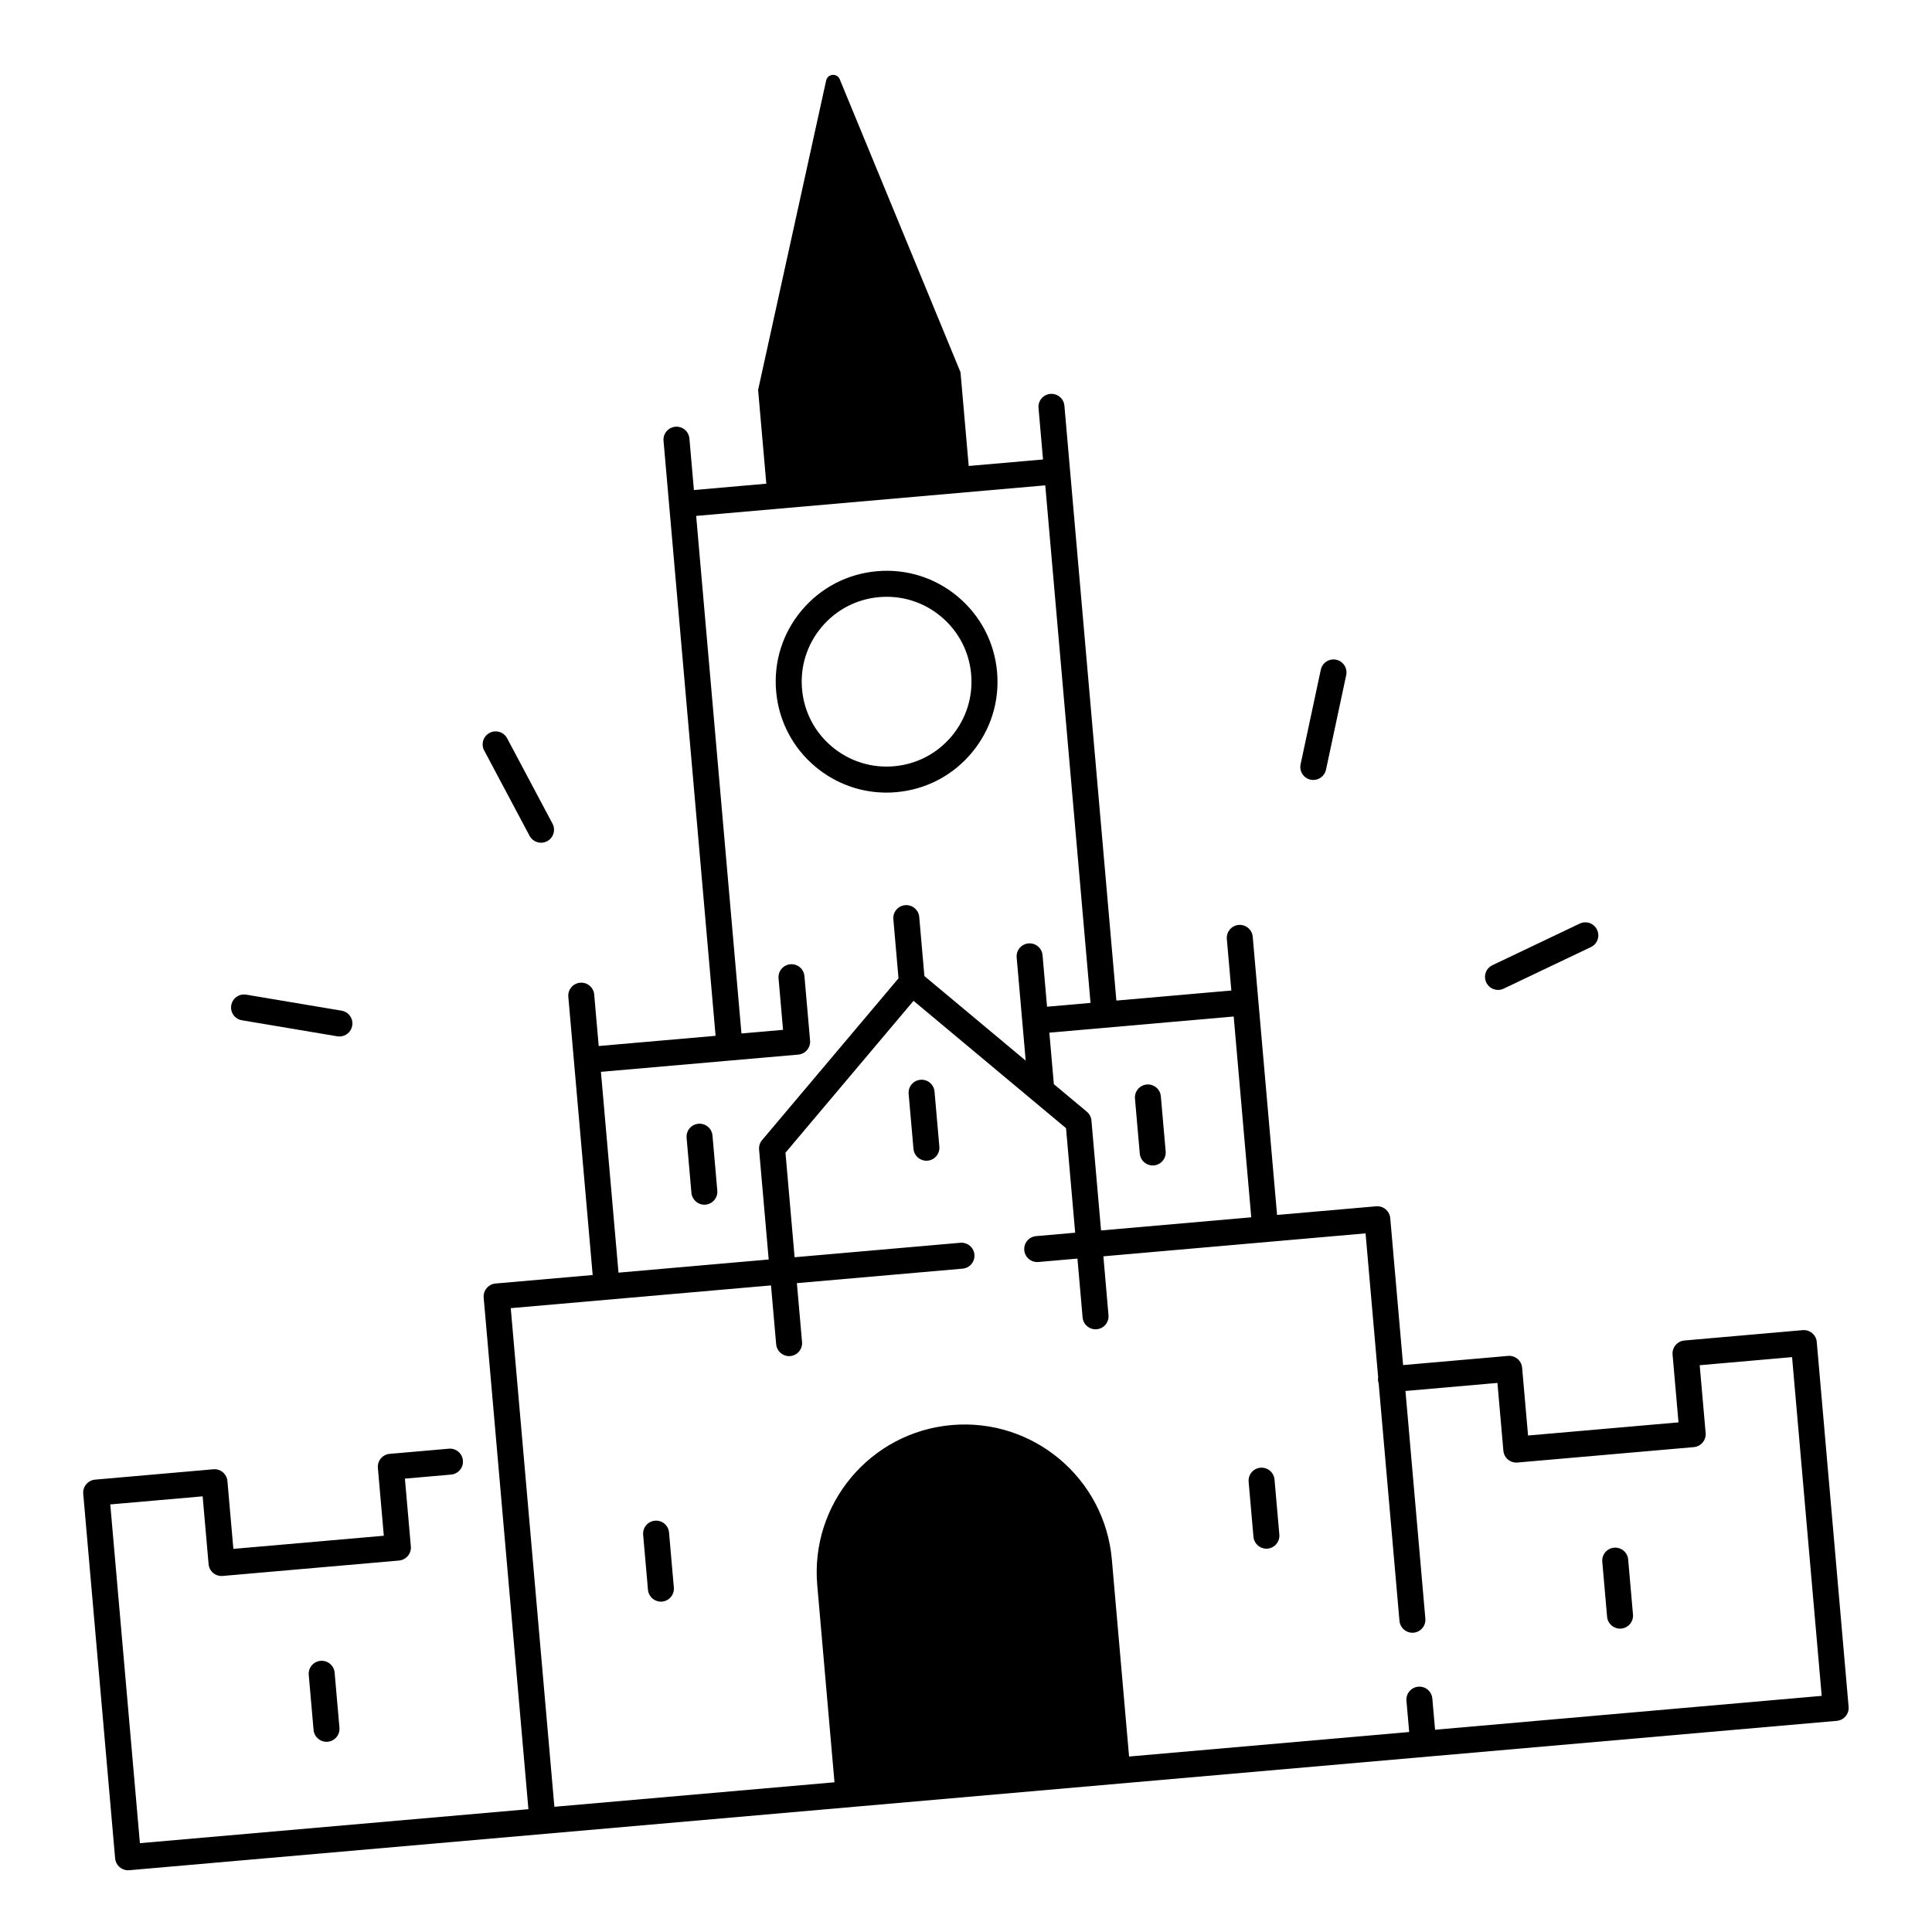 <?xml version="1.0" encoding="UTF-8"?>
<!-- Uploaded to: ICON Repo, www.svgrepo.com, Generator: ICON Repo Mixer Tools -->
<svg fill="#000000" width="800px" height="800px" version="1.1" viewBox="144 144 512 512" xmlns="http://www.w3.org/2000/svg">
 <g>
  <path d="m378.91 354.05c0.867 0 1.742-0.039 2.609-0.117 7.824-0.688 14.906-4.367 19.957-10.383 5.047-6.012 7.449-13.629 6.762-21.453-0.688-7.824-4.367-14.906-10.383-19.957-6.012-5.047-13.629-7.449-21.453-6.762-7.824 0.688-14.906 4.367-19.957 10.383-5.047 6.012-7.449 13.629-6.762 21.453s4.367 14.906 10.383 19.957c5.344 4.481 11.957 6.879 18.844 6.879zm-22.363-27.434c-0.523-5.984 1.32-11.816 5.176-16.422 3.867-4.606 9.289-7.43 15.273-7.949 0.668-0.059 1.34-0.09 1.996-0.09 5.273 0 10.332 1.832 14.426 5.266 4.606 3.867 7.43 9.289 7.949 15.273 0.523 5.984-1.32 11.816-5.176 16.422-3.867 4.606-9.289 7.43-15.273 7.949-5.984 0.523-11.816-1.32-16.422-5.176-4.606-3.859-7.43-9.281-7.949-15.273z"/>
  <path d="m317.57 547c-1.898 0.168-3.297 1.84-3.129 3.731l1.277 14.582c0.156 1.789 1.664 3.141 3.426 3.141 0.098 0 0.207 0 0.305-0.012 1.898-0.168 3.297-1.84 3.129-3.731l-1.277-14.582c-0.172-1.898-1.824-3.297-3.731-3.129z"/>
  <path d="m228.95 584.14c-1.898 0.168-3.297 1.84-3.129 3.731l1.277 14.582c0.156 1.789 1.664 3.141 3.426 3.141 0.098 0 0.207 0 0.305-0.012 1.898-0.168 3.297-1.84 3.129-3.731l-1.277-14.582c-0.168-1.891-1.82-3.285-3.731-3.129z"/>
  <path d="m571.75 554.15c-1.898 0.168-3.297 1.84-3.129 3.731l1.277 14.582c0.156 1.789 1.664 3.141 3.426 3.141 0.098 0 0.207 0 0.305-0.012 1.898-0.168 3.297-1.84 3.129-3.731l-1.277-14.582c-0.16-1.891-1.82-3.285-3.731-3.129z"/>
  <path d="m478.03 532.96c-1.898 0.168-3.297 1.84-3.129 3.731l1.277 14.582c0.156 1.789 1.664 3.141 3.426 3.141 0.098 0 0.207 0 0.305-0.012 1.898-0.168 3.297-1.84 3.129-3.731l-1.277-14.582c-0.168-1.891-1.832-3.285-3.731-3.129z"/>
  <path d="m449.48 452.86c0.098 0 0.207 0 0.305-0.012 1.898-0.168 3.297-1.84 3.129-3.731l-1.277-14.582c-0.168-1.898-1.82-3.285-3.731-3.129-1.898 0.168-3.297 1.84-3.129 3.731l1.277 14.582c0.16 1.793 1.652 3.141 3.426 3.141z"/>
  <path d="m330.66 463.26c0.098 0 0.207 0 0.305-0.012 1.898-0.168 3.297-1.84 3.129-3.731l-1.277-14.582c-0.168-1.898-1.832-3.285-3.731-3.129-1.898 0.168-3.297 1.84-3.129 3.731l1.277 14.582c0.16 1.781 1.664 3.141 3.426 3.141z"/>
  <path d="m387.93 430.15c-1.898 0.168-3.297 1.84-3.129 3.731l1.277 14.582c0.156 1.789 1.664 3.141 3.426 3.141 0.098 0 0.207 0 0.305-0.012 1.898-0.168 3.297-1.84 3.129-3.731l-1.277-14.582c-0.168-1.898-1.832-3.285-3.731-3.129z"/>
  <path d="m625.46 499.63c-0.168-1.898-1.832-3.285-3.731-3.129l-31.34 2.746c-0.906 0.078-1.75 0.523-2.344 1.219-0.59 0.699-0.875 1.605-0.797 2.508l1.574 17.969-39.871 3.484-1.574-17.969c-0.168-1.891-1.82-3.297-3.731-3.129l-27.809 2.43-3.406-38.938c-0.078-0.906-0.523-1.75-1.219-2.344-0.699-0.59-1.605-0.867-2.519-0.797l-26.254 2.293-6.453-73.73c-0.168-1.898-1.832-3.285-3.731-3.129-1.898 0.168-3.297 1.84-3.129 3.731l1.191 13.648-30.465 2.668-13.773-157.65c-0.168-1.898-1.832-3.285-3.731-3.129-1.898 0.168-3.297 1.84-3.129 3.731l1.191 13.648-19.691 1.723-2.176-24.848-32-77.629c-0.707-1.711-3.199-1.496-3.602 0.316l-18.035 82.008 2.176 24.848-19.188 1.684-1.191-13.648c-0.168-1.898-1.832-3.297-3.731-3.129-1.898 0.168-3.297 1.84-3.129 3.731l13.797 157.68-30.977 2.707-1.191-13.648c-0.168-1.898-1.84-3.297-3.731-3.129-1.898 0.168-3.297 1.84-3.129 3.731l6.453 73.73-25.742 2.254c-0.906 0.078-1.75 0.523-2.344 1.219-0.59 0.699-0.875 1.605-0.797 2.519l11.855 135.57-102.96 9.004-7.852-89.77 24.48-2.144 1.574 17.969c0.168 1.898 1.832 3.297 3.731 3.129l46.73-4.082c0.906-0.078 1.75-0.523 2.344-1.219 0.59-0.699 0.875-1.605 0.797-2.519l-1.574-17.969 12.242-1.074c1.898-0.168 3.297-1.84 3.129-3.731-0.168-1.891-1.84-3.297-3.731-3.129l-15.676 1.367c-1.898 0.168-3.297 1.84-3.129 3.731l1.574 17.969-39.871 3.484-1.574-17.969c-0.168-1.898-1.832-3.297-3.731-3.129l-31.34 2.746c-0.906 0.078-1.75 0.523-2.344 1.219-0.59 0.699-0.875 1.605-0.797 2.519l8.453 96.641c0.156 1.789 1.664 3.148 3.426 3.141 0.098 0 0.207 0 0.305-0.012l452.52-39.586c0.906-0.078 1.75-0.523 2.344-1.219 0.59-0.699 0.875-1.605 0.797-2.508zm-154.52-86.246 4.656 53.215-39.805 3.484-2.547-29.125c-0.078-0.914-0.523-1.75-1.219-2.344l-8.746-7.301-1.191-13.648zm-115.39 10.094c1.898-0.168 3.297-1.84 3.129-3.731l-1.496-17.082c-0.168-1.898-1.832-3.285-3.731-3.129-1.898 0.168-3.297 1.84-3.129 3.731l1.191 13.648-11.02 0.965-12.004-137.16 92.516-8.098 11.996 137.16-11.523 1.004-1.191-13.648c-0.168-1.898-1.832-3.285-3.731-3.129-1.898 0.168-3.297 1.84-3.129 3.731l1.496 17.082 0.895 10.254-26.844-22.414-1.367-15.656c-0.168-1.898-1.832-3.285-3.731-3.129-1.898 0.168-3.297 1.84-3.129 3.731l1.367 15.656-36.152 42.871c-0.59 0.699-0.875 1.605-0.797 2.519l2.547 29.125-39.805 3.484-4.656-53.215zm168.76 178.92-0.727-8.277c-0.168-1.898-1.832-3.297-3.731-3.129-1.898 0.168-3.297 1.84-3.129 3.731l0.727 8.277-74.234 6.496-4.566-52.223c-1.891-21.559-20.891-37.5-42.449-35.621-21.559 1.891-37.5 20.891-35.621 42.449l4.566 52.223-74.23 6.492-11.562-132.14 68.969-6.031 1.367 15.598c0.156 1.789 1.664 3.148 3.426 3.141 0.098 0 0.207 0 0.305-0.012 1.898-0.168 3.297-1.84 3.129-3.731l-1.367-15.598 43.918-3.836c1.898-0.168 3.297-1.84 3.129-3.731-0.168-1.898-1.832-3.285-3.731-3.129l-43.918 3.836-2.422-27.699 33.938-40.254 40.414 33.75 2.422 27.699-10.363 0.906c-1.898 0.168-3.297 1.84-3.129 3.731 0.168 1.898 1.832 3.285 3.731 3.129l10.363-0.906 1.367 15.598c0.168 1.898 1.832 3.285 3.731 3.129 1.898-0.168 3.297-1.84 3.129-3.731l-1.352-15.598 69.48-6.082 3.336 38.129c-0.039 0.266-0.059 0.543-0.039 0.816 0.031 0.285 0.09 0.551 0.176 0.809l5.512 62.945c0.156 1.789 1.664 3.141 3.426 3.141 0.098 0 0.207 0 0.305-0.012 1.898-0.168 3.297-1.84 3.129-3.731l-5.273-60.328 24.375-2.137 1.574 17.969c0.168 1.898 1.832 3.297 3.731 3.129l46.73-4.082c0.906-0.078 1.75-0.523 2.344-1.219 0.59-0.699 0.875-1.605 0.797-2.519l-1.574-17.969 24.48-2.144 7.852 89.77z"/>
  <path d="m208.1 414.38 25.27 4.25c0.195 0.031 0.383 0.051 0.582 0.051 1.652 0 3.109-1.191 3.394-2.875 0.316-1.879-0.945-3.652-2.824-3.965l-25.27-4.25c-1.871-0.316-3.652 0.945-3.965 2.824-0.336 1.871 0.934 3.652 2.812 3.965z"/>
  <path d="m284.34 365.5c0.621 1.16 1.812 1.832 3.039 1.832 0.543 0 1.102-0.129 1.613-0.402 1.684-0.895 2.32-2.981 1.426-4.656l-12.023-22.621c-0.895-1.684-2.981-2.312-4.656-1.426-1.684 0.895-2.32 2.981-1.426 4.656z"/>
  <path d="m491.31 350.62c0.246 0.051 0.48 0.078 0.727 0.078 1.594 0 3.019-1.102 3.367-2.727l5.352-25.051c0.395-1.859-0.789-3.691-2.648-4.082-1.871-0.402-3.691 0.789-4.082 2.648l-5.352 25.051c-0.402 1.859 0.777 3.688 2.637 4.082z"/>
  <path d="m541 406.34c0.492 0 1.004-0.109 1.477-0.336l23.133-11.02c1.723-0.816 2.449-2.875 1.625-4.594-0.816-1.711-2.875-2.449-4.594-1.625l-23.133 11.02c-1.723 0.816-2.449 2.875-1.625 4.594 0.598 1.246 1.84 1.961 3.117 1.961z"/>
 </g>
</svg>